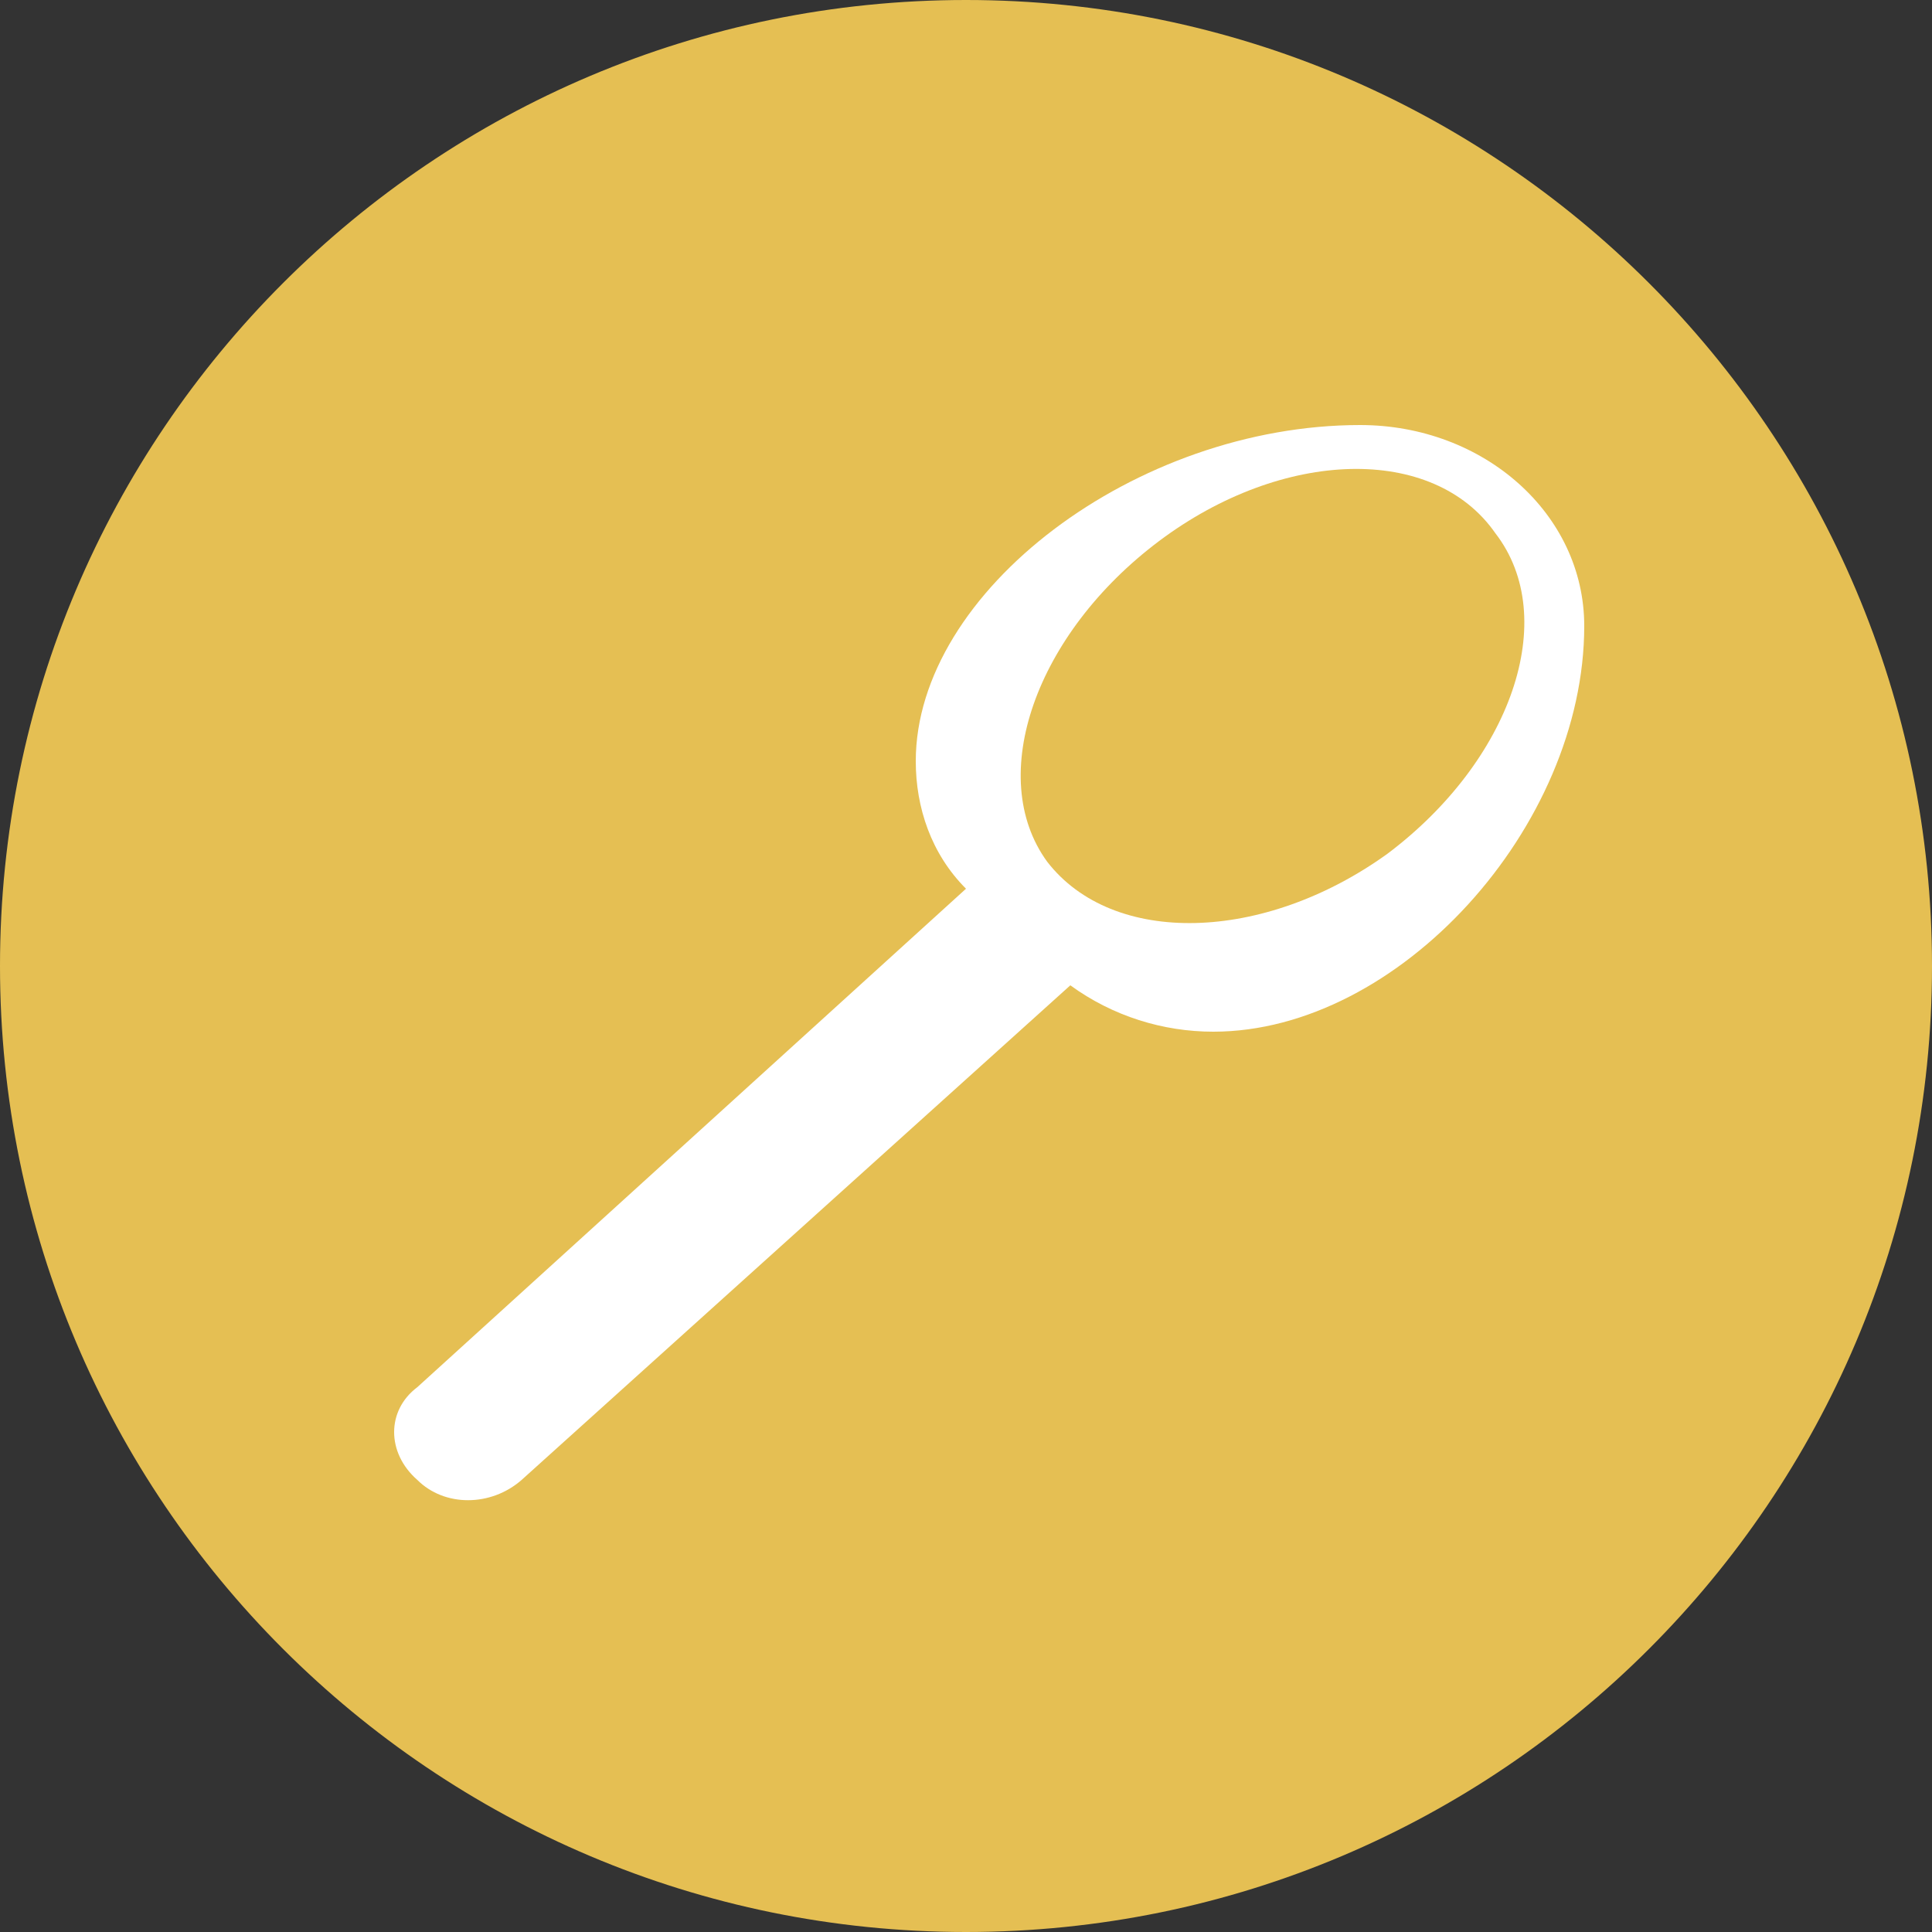 <svg version="1.2" xmlns="http://www.w3.org/2000/svg" viewBox="0 0 50 50" width="50" height="50">
	<rect x="0" y="0" width="50" height="50" fill="#333333" stroke="none"/>
	<title>New Project</title>
	<style>
		.s0 { fill: #e5bf53 } 
		.s1 { fill: #ffffff } 
	</style>
	<path id="Background" class="s0" d="m25 0c13.8 0 25 11.2 25 25 0 13.8-11.2 25-25 25-13.8 0-25-11.2-25-25 0-13.8 11.2-25 25-25z"/>
	<path id="Layer 1" fill-rule="evenodd" class="s1" d="m25 23c-0.9-0.9-1.3-2.1-1.3-3.3 0-4.4 5.7-8.7 11.5-8.7 3.2 0 5.8 2.3 5.8 5.2 0 5.2-4.8 10.5-9.6 10.5-1.3 0-2.6-0.4-3.7-1.2l-14.2 12.8c-0.8 0.7-2 0.7-2.7 0-0.8-0.7-0.8-1.8 0-2.4z"/>
	<path id="Layer 2" class="s0" d="m35.9 22.1c-3.2 2.3-7.1 2.4-8.8 0.2-1.6-2.2-0.3-5.9 2.9-8.3 3.2-2.4 7.1-2.5 8.7-0.2 1.7 2.2 0.4 5.9-2.8 8.3z"/>
</svg>